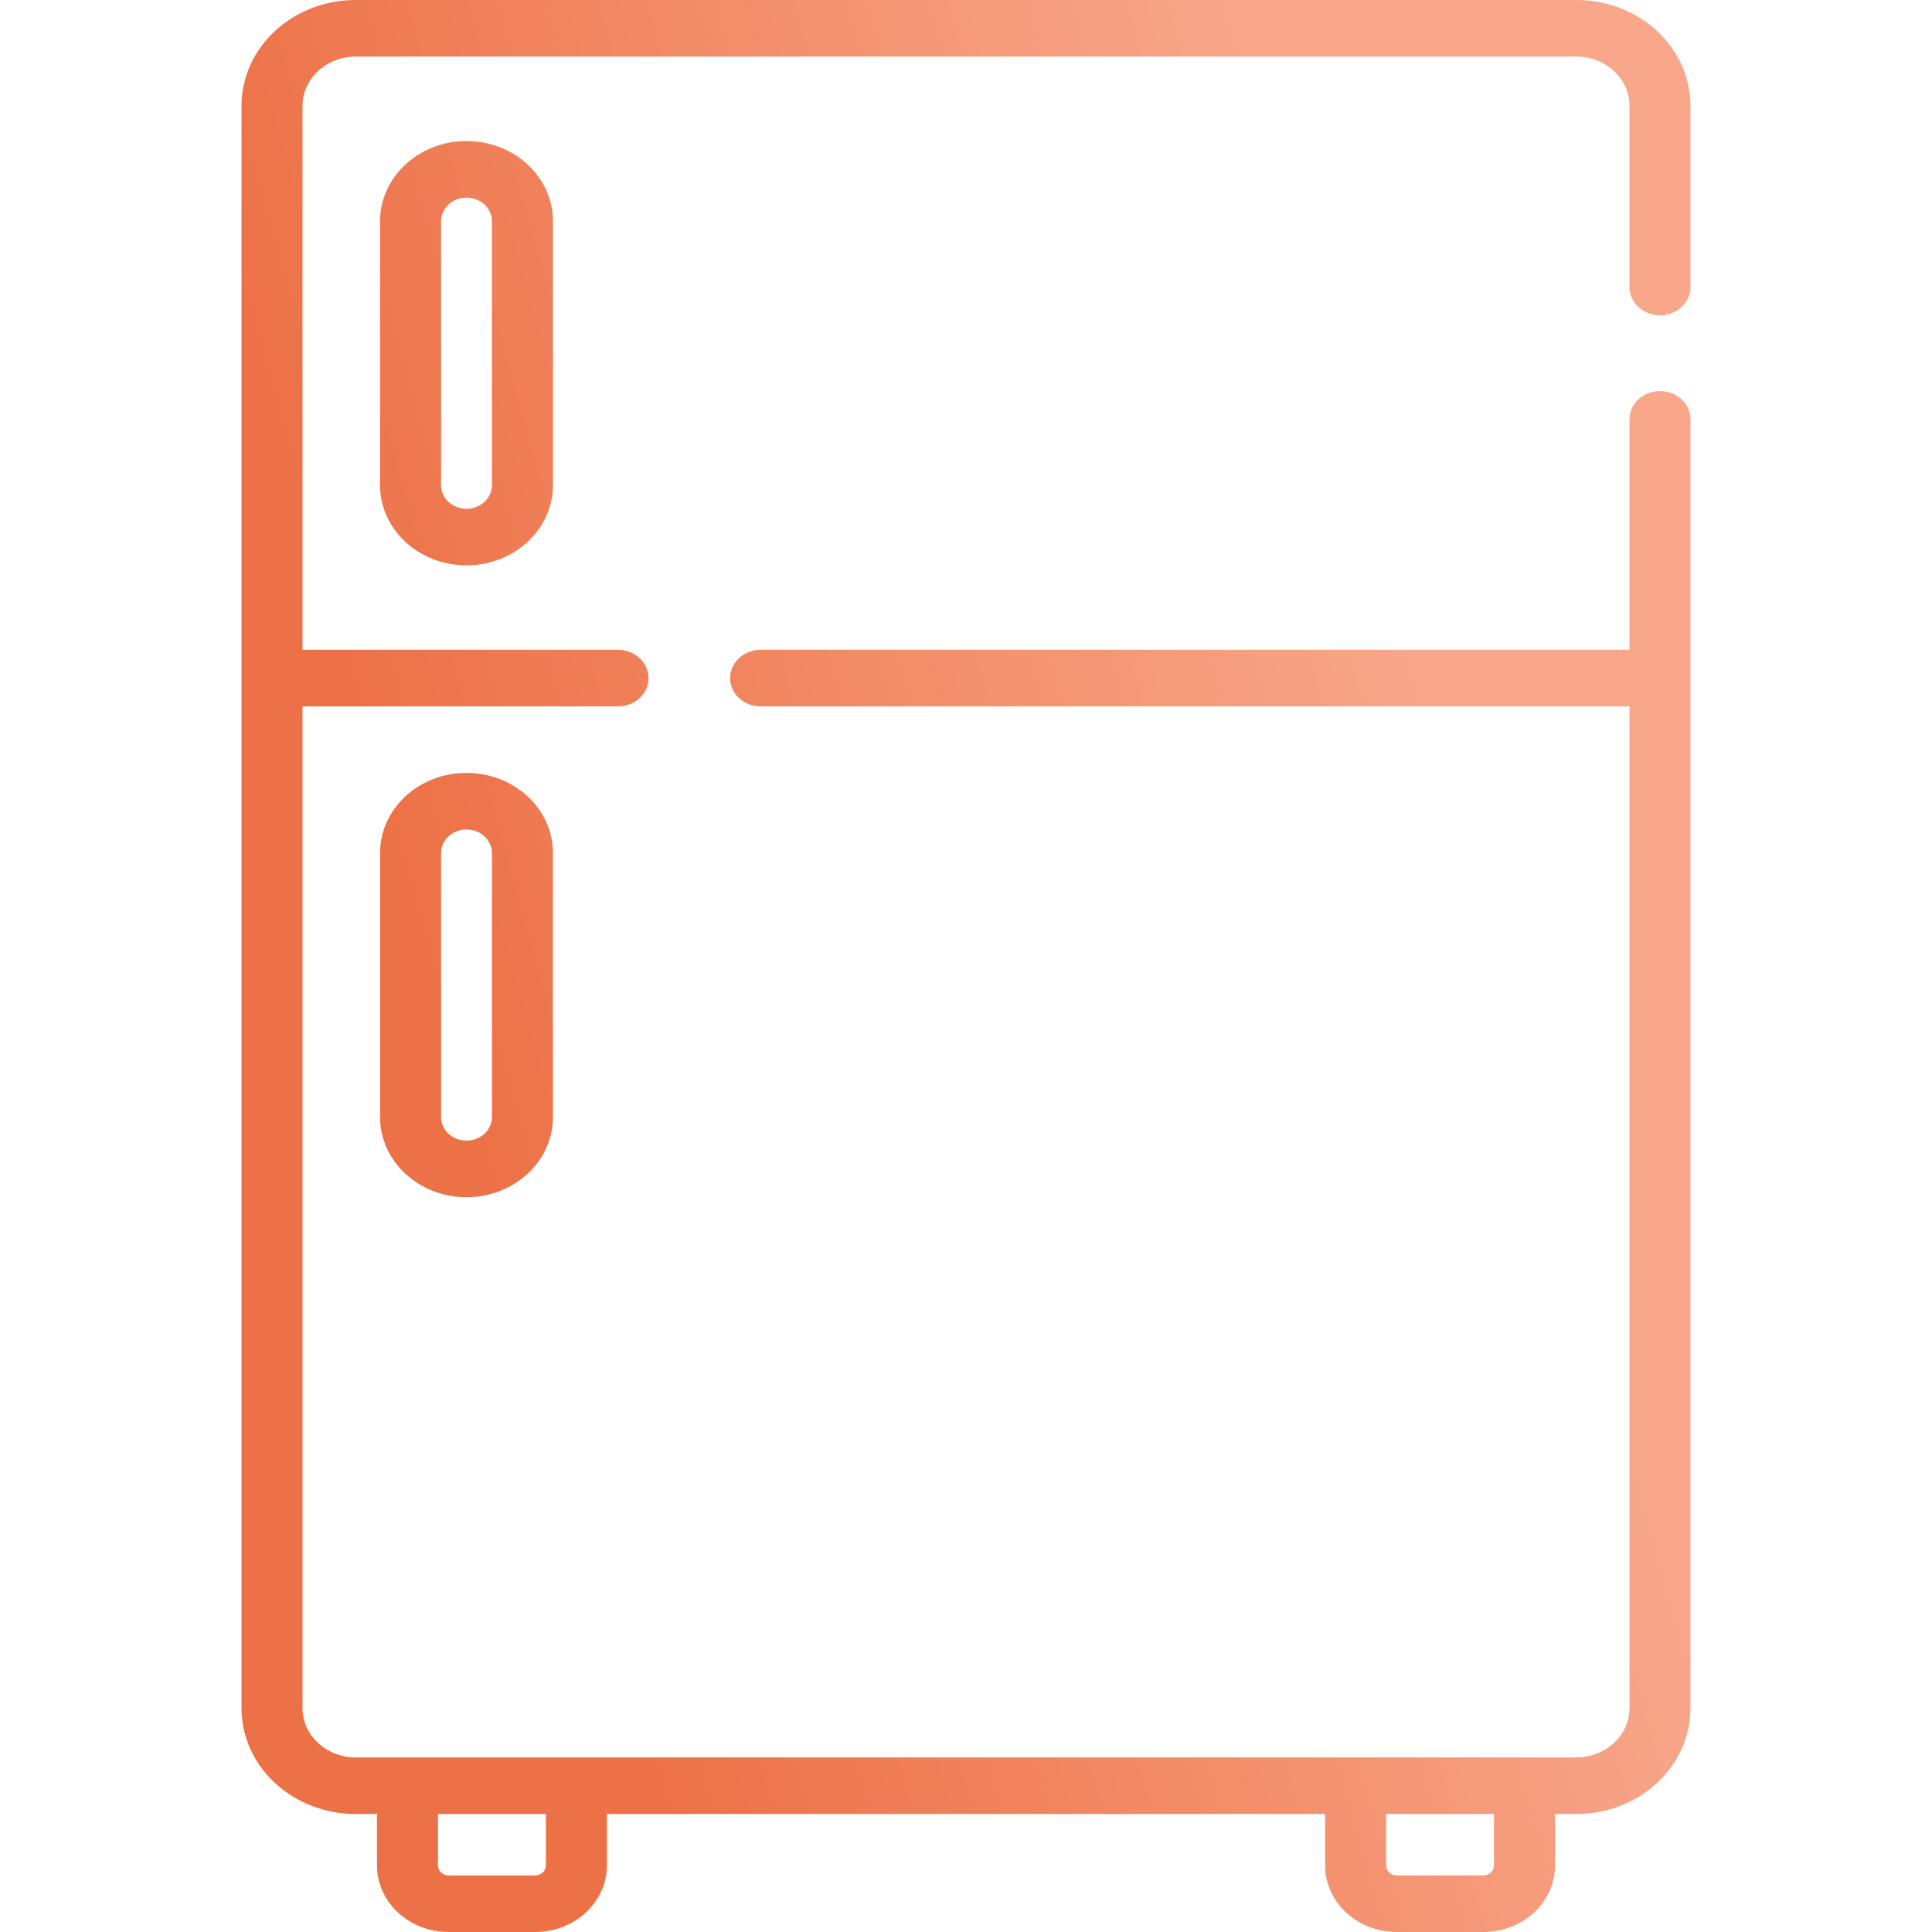 <svg width="24" height="24" viewBox="0 0 24 24" fill="none" xmlns="http://www.w3.org/2000/svg">
<g id="fridg frigo froid frost ice cool">
<path id="Vector (Stroke)" fill-rule="evenodd" clip-rule="evenodd" d="M4.418 0.703C4.054 0.703 3.758 0.977 3.758 1.315V8.072H7.677C7.887 8.072 8.056 8.23 8.056 8.424C8.056 8.618 7.887 8.775 7.677 8.775H3.758V21.219C3.758 21.557 4.054 21.831 4.418 21.831H5.059C5.06 21.831 5.061 21.831 5.062 21.831C5.063 21.831 5.064 21.831 5.065 21.831H7.157C7.158 21.831 7.159 21.831 7.16 21.831C7.161 21.831 7.162 21.831 7.163 21.831H16.837C16.838 21.831 16.839 21.831 16.84 21.831C16.841 21.831 16.842 21.831 16.843 21.831H18.935C18.936 21.831 18.937 21.831 18.938 21.831C18.939 21.831 18.94 21.831 18.941 21.831H19.582C19.946 21.831 20.242 21.557 20.242 21.219V8.775H9.45C9.24 8.775 9.07 8.618 9.07 8.424C9.07 8.23 9.24 8.072 9.45 8.072H20.242V5.209C20.242 5.015 20.412 4.858 20.621 4.858C20.83 4.858 21 5.015 21 5.209V21.219C21 21.945 20.365 22.534 19.582 22.534H19.317V23.174C19.317 23.63 18.919 24 18.427 24H17.351C16.86 24 16.461 23.63 16.461 23.174V22.534H7.539V23.174C7.539 23.63 7.14 24 6.649 24H5.573C5.082 24 4.683 23.63 4.683 23.174V22.534H4.418C3.635 22.534 3 21.945 3 21.219V1.315C3 0.589 3.635 0 4.418 0H19.582C20.365 0 21 0.589 21 1.315V3.566C21 3.76 20.83 3.917 20.621 3.917C20.412 3.917 20.242 3.76 20.242 3.566V1.315C20.242 0.977 19.946 0.703 19.582 0.703H4.418ZM5.441 22.534V23.174C5.441 23.242 5.5 23.297 5.573 23.297H6.649C6.722 23.297 6.781 23.242 6.781 23.174V22.534H5.441ZM17.219 22.534V23.174C17.219 23.242 17.278 23.297 17.351 23.297H18.427C18.5 23.297 18.559 23.242 18.559 23.174V22.534H17.219ZM5.795 2.455C5.621 2.455 5.479 2.586 5.479 2.748V6.027C5.479 6.189 5.621 6.32 5.795 6.32C5.969 6.32 6.111 6.189 6.111 6.027V2.748C6.111 2.586 5.969 2.455 5.795 2.455ZM4.721 2.748C4.721 2.198 5.202 1.752 5.795 1.752C6.388 1.752 6.869 2.198 6.869 2.748V6.027C6.869 6.577 6.388 7.023 5.795 7.023C5.202 7.023 4.721 6.577 4.721 6.027V2.748ZM5.795 10.304C5.621 10.304 5.479 10.435 5.479 10.597V13.876C5.479 14.038 5.621 14.169 5.795 14.169C5.969 14.169 6.111 14.038 6.111 13.876V10.597C6.111 10.435 5.969 10.304 5.795 10.304ZM4.721 10.597C4.721 10.047 5.202 9.601 5.795 9.601C6.388 9.601 6.869 10.047 6.869 10.597V13.876C6.869 14.426 6.388 14.872 5.795 14.872C5.202 14.872 4.721 14.426 4.721 13.876V10.597Z" fill="url(#paint0_linear_390_9048)"/>
</g>
<defs>
<linearGradient id="paint0_linear_390_9048" x1="15.35" y1="-1.33265e-06" x2="2.918" y2="3.471" gradientUnits="userSpaceOnUse">
<stop stop-color="#F8A78B"/>
<stop offset="1" stop-color="#ED7146"/>
</linearGradient>
</defs>
</svg>
